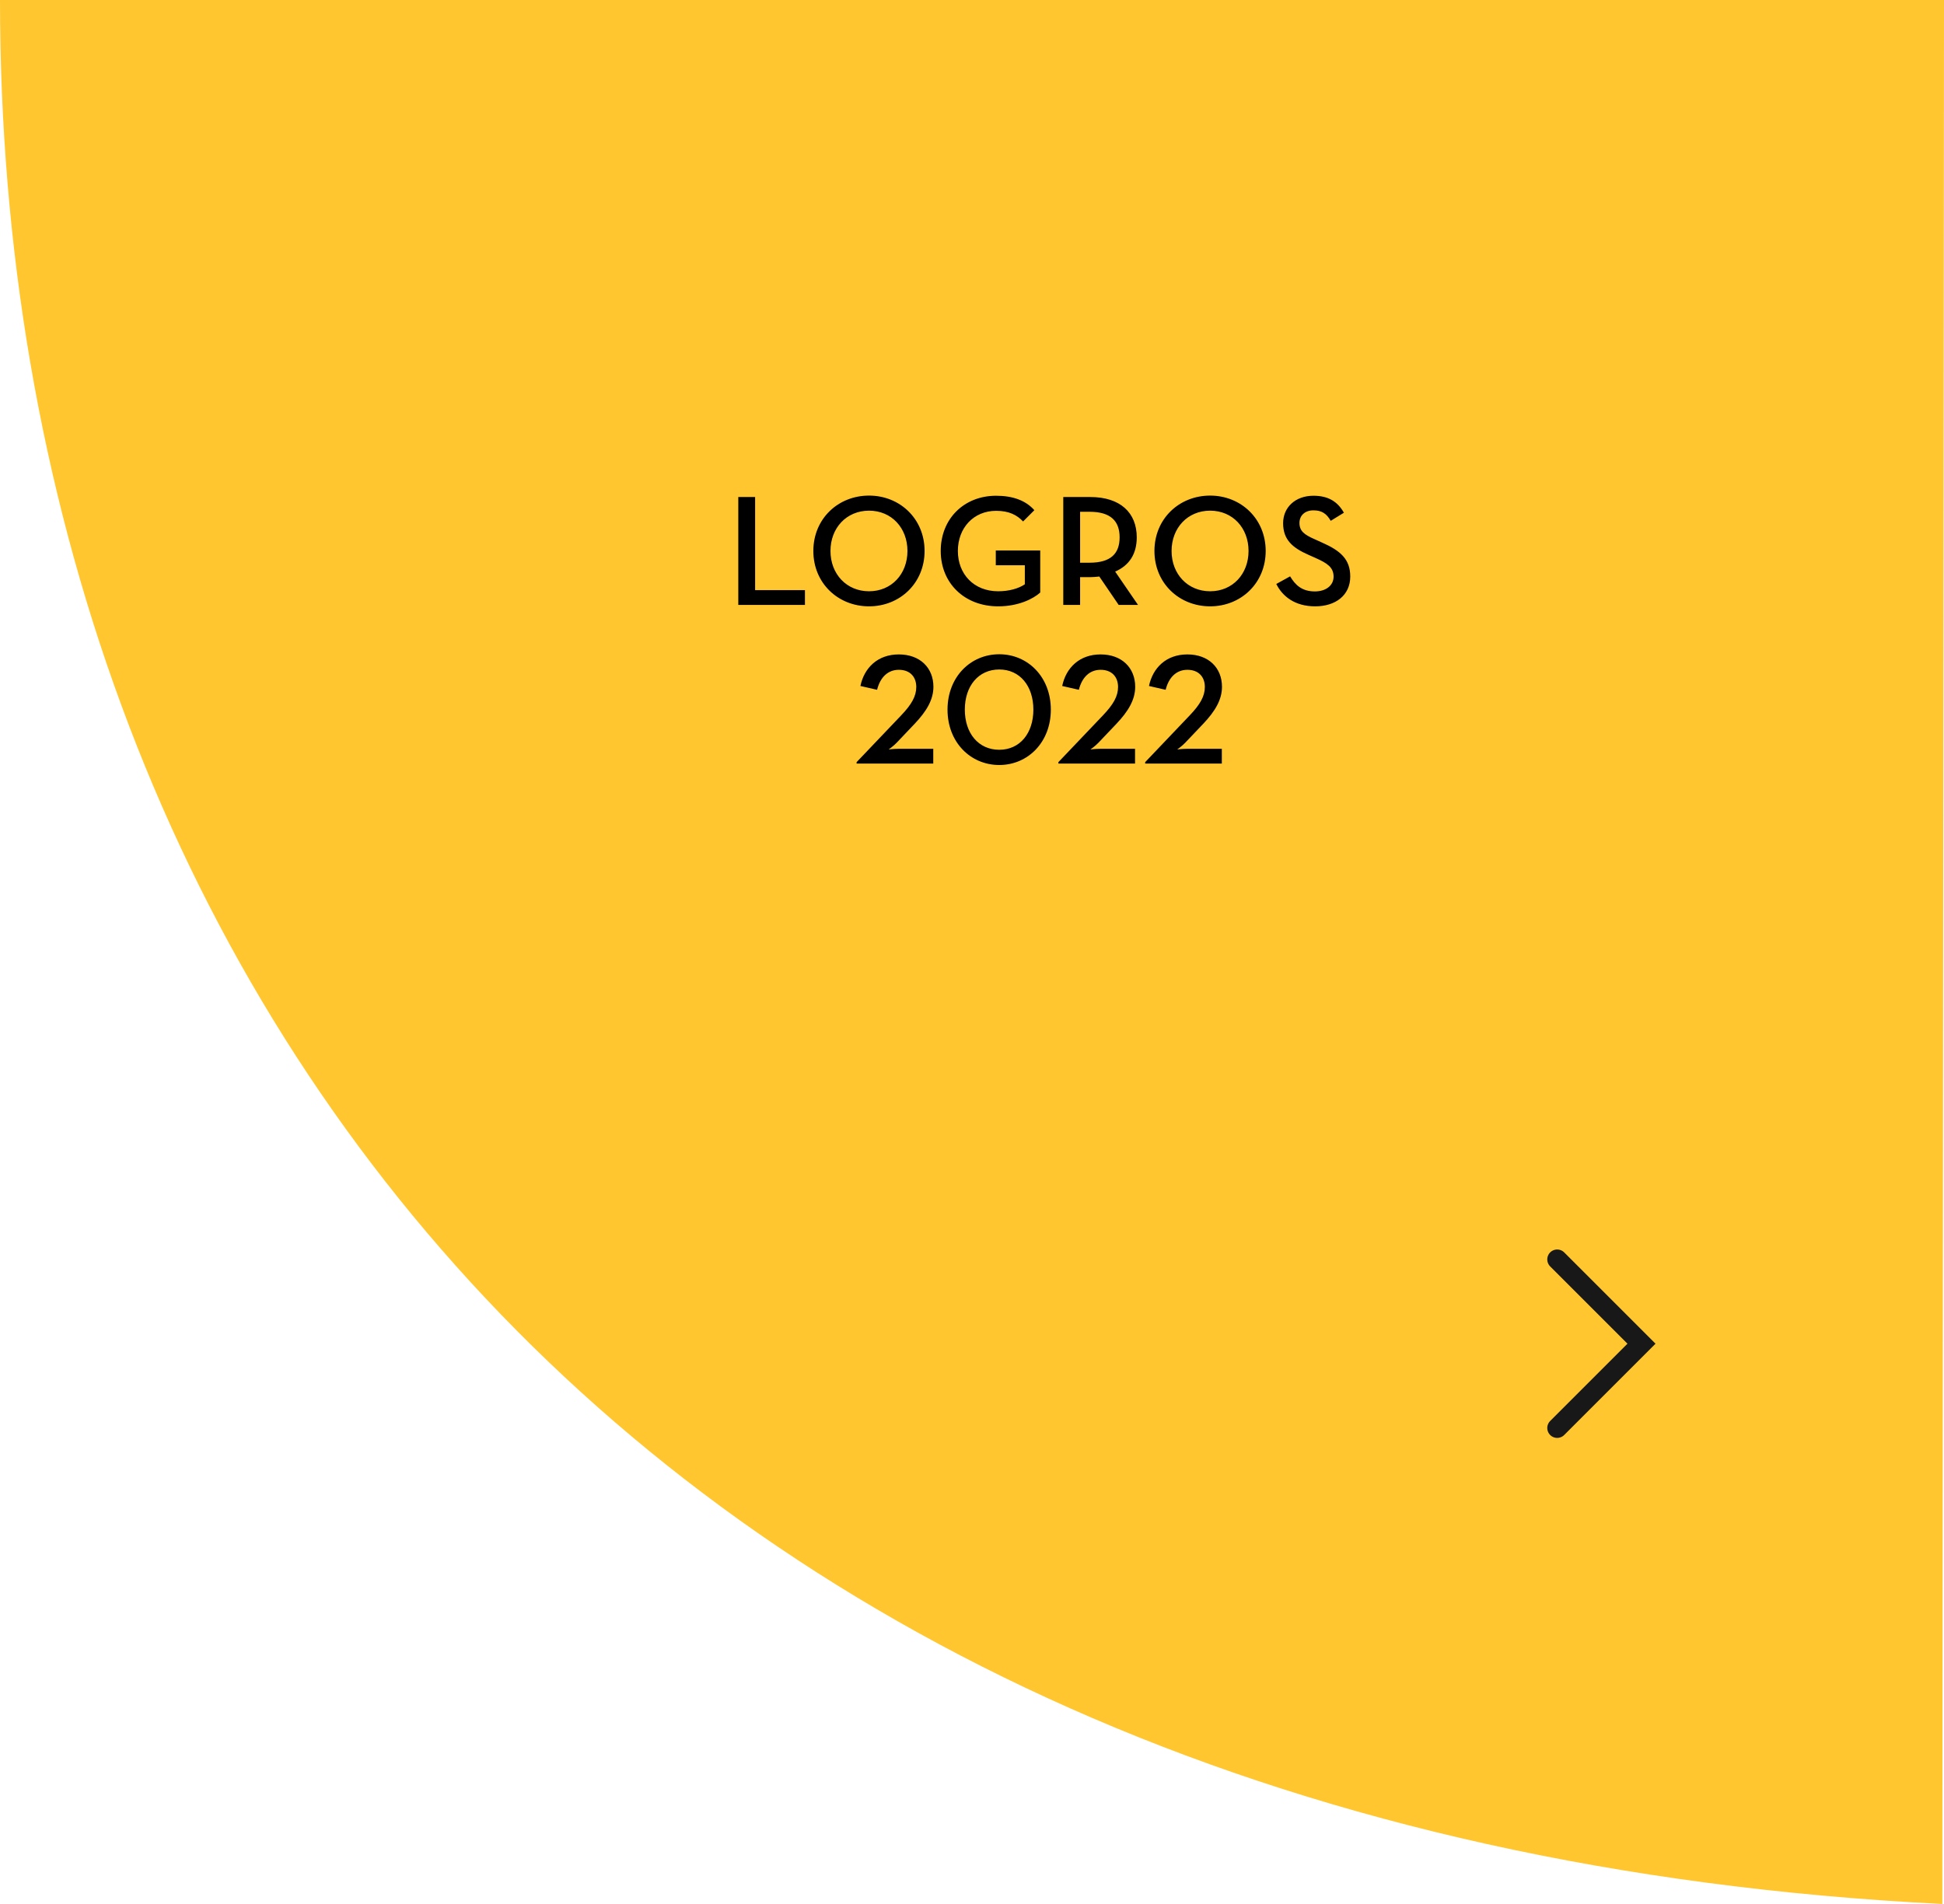 <svg width="196" height="192" viewBox="0 0 196 192" fill="none" xmlns="http://www.w3.org/2000/svg">
<path d="M196 0H0C0 99.681 65.287 185.459 195.829 192L196 0Z" fill="#FFC62F"/>
<path d="M74.437 61V50.12H76.133V59.512H81.157V61H74.437ZM87.62 61.144C84.499 61.144 82.004 58.808 82.004 55.56C82.004 52.312 84.499 49.976 87.62 49.976C90.724 49.976 93.219 52.312 93.219 55.56C93.219 58.808 90.724 61.144 87.62 61.144ZM87.62 59.624C89.891 59.624 91.492 57.88 91.492 55.56C91.492 53.24 89.891 51.496 87.62 51.496C85.347 51.496 83.731 53.24 83.731 55.56C83.731 57.88 85.347 59.624 87.62 59.624ZM100.639 61.144C97.247 61.144 94.847 58.808 94.847 55.56C94.847 52.312 97.199 49.992 100.431 49.992C102.095 49.992 103.407 50.456 104.287 51.448L103.151 52.584C102.527 51.928 101.727 51.512 100.431 51.512C98.159 51.512 96.575 53.24 96.575 55.56C96.575 57.88 98.175 59.624 100.639 59.624C101.759 59.624 102.719 59.336 103.327 58.92V57H100.399V55.512H104.879V59.752C104.175 60.392 102.671 61.144 100.639 61.144ZM112.435 57.64L114.739 61H112.787L110.835 58.136C110.531 58.168 110.227 58.2 109.923 58.2H108.899V61H107.203V50.12H109.923C112.931 50.12 114.611 51.688 114.611 54.184C114.611 55.864 113.859 57.016 112.435 57.64ZM108.899 56.744H109.859C112.019 56.744 112.883 55.8 112.883 54.184C112.883 52.552 111.987 51.608 109.859 51.608H108.899V56.744ZM122.01 61.144C118.89 61.144 116.394 58.808 116.394 55.56C116.394 52.312 118.89 49.976 122.01 49.976C125.114 49.976 127.61 52.312 127.61 55.56C127.61 58.808 125.114 61.144 122.01 61.144ZM122.01 59.624C124.282 59.624 125.882 57.88 125.882 55.56C125.882 53.24 124.282 51.496 122.01 51.496C119.738 51.496 118.122 53.24 118.122 55.56C118.122 57.88 119.738 59.624 122.01 59.624ZM132.6 61.144C130.536 61.144 129.288 60.12 128.68 58.888L130.072 58.12C130.584 58.968 131.24 59.64 132.568 59.64C133.672 59.64 134.456 59.048 134.456 58.152C134.456 57.208 133.816 56.792 132.632 56.264L131.912 55.944C130.328 55.24 129.368 54.44 129.368 52.76C129.368 51.144 130.616 49.992 132.424 49.992C133.864 49.992 134.84 50.536 135.496 51.704L134.168 52.52C133.752 51.8 133.272 51.464 132.424 51.464C131.56 51.464 131.016 51.992 131.016 52.728C131.016 53.544 131.48 53.912 132.584 54.392L133.288 54.712C135.144 55.528 136.136 56.392 136.136 58.136C136.136 60.04 134.648 61.144 132.6 61.144ZM86.366 77V76.856L90.846 72.152C91.918 71.032 92.382 70.2 92.382 69.272C92.382 68.296 91.79 67.544 90.622 67.544C89.534 67.544 88.75 68.28 88.43 69.56L86.75 69.176C87.134 67.336 88.494 65.992 90.622 65.992C92.766 65.992 94.11 67.352 94.11 69.256C94.11 70.552 93.422 71.72 92.222 72.984L90.398 74.904C90.078 75.24 89.598 75.576 89.598 75.576C89.598 75.576 90.126 75.512 90.542 75.512H94.094V77H86.366ZM100.748 77.144C97.852 77.144 95.532 74.856 95.532 71.56C95.532 68.264 97.852 65.976 100.748 65.976C103.628 65.976 105.948 68.264 105.948 71.56C105.948 74.856 103.628 77.144 100.748 77.144ZM100.748 75.608C102.828 75.608 104.188 73.944 104.188 71.56C104.188 69.176 102.828 67.512 100.748 67.512C98.652 67.512 97.276 69.176 97.276 71.56C97.276 73.944 98.652 75.608 100.748 75.608ZM106.71 77V76.856L111.19 72.152C112.262 71.032 112.726 70.2 112.726 69.272C112.726 68.296 112.134 67.544 110.966 67.544C109.878 67.544 109.094 68.28 108.774 69.56L107.094 69.176C107.478 67.336 108.838 65.992 110.966 65.992C113.11 65.992 114.454 67.352 114.454 69.256C114.454 70.552 113.766 71.72 112.566 72.984L110.742 74.904C110.422 75.24 109.942 75.576 109.942 75.576C109.942 75.576 110.47 75.512 110.886 75.512H114.438V77H106.71ZM115.46 77V76.856L119.94 72.152C121.012 71.032 121.476 70.2 121.476 69.272C121.476 68.296 120.884 67.544 119.716 67.544C118.628 67.544 117.844 68.28 117.524 69.56L115.844 69.176C116.228 67.336 117.588 65.992 119.716 65.992C121.86 65.992 123.204 67.352 123.204 69.256C123.204 70.552 122.516 71.72 121.316 72.984L119.492 74.904C119.172 75.24 118.692 75.576 118.692 75.576C118.692 75.576 119.22 75.512 119.636 75.512H123.188V77H115.46Z" fill="black"/>
<path d="M157 127L165.5 135.5L157 144" stroke="#181818" stroke-width="2" stroke-linecap="round"/>
</svg>
